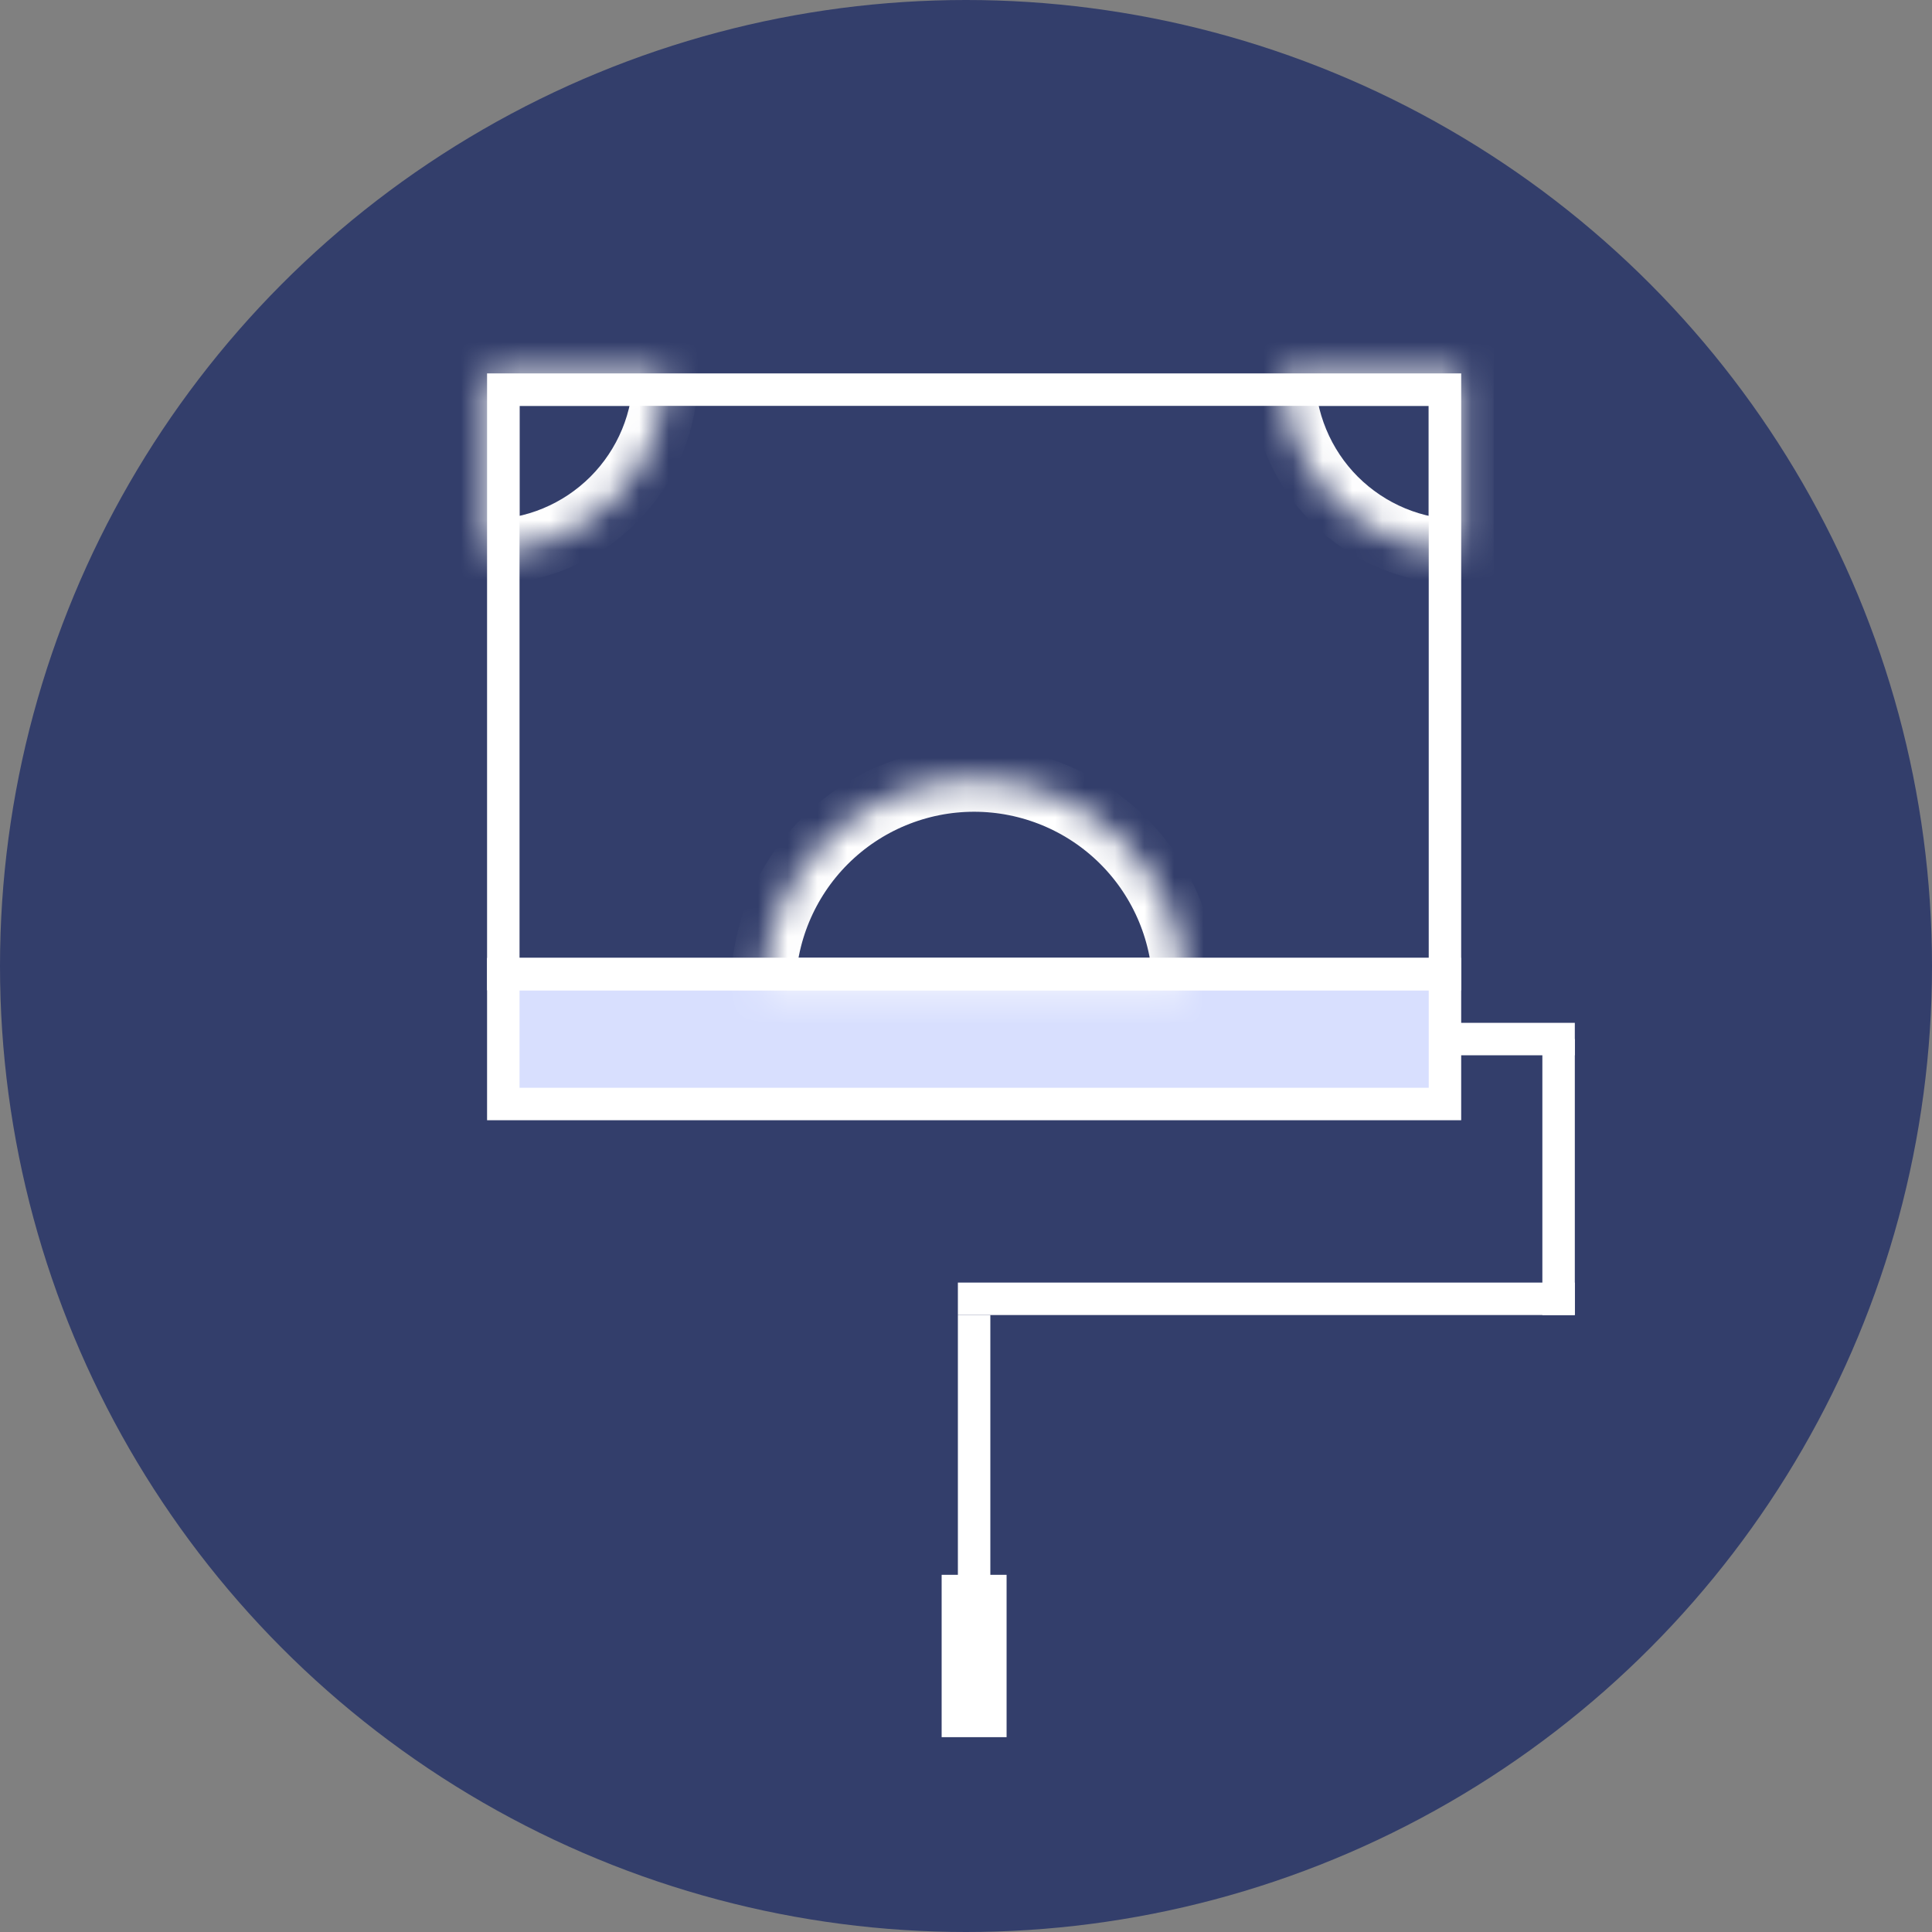 <svg width="65" height="65" viewBox="0 0 65 65" fill="none" xmlns="http://www.w3.org/2000/svg">
<rect x="0" y="0" width="65" height="65" fill="#808080" stroke="none"/>
<circle cx="32.5" cy="32.5" r="32.5" fill="#333E6B"/>
<line x1="32.773" y1="44.244" x2="32.773" y2="56.261" stroke="white" stroke-width="1.092"/>
<line x1="32.227" y1="43.697" x2="52.983" y2="43.697" stroke="white" stroke-width="1.092"/>
<line x1="48.614" y1="34.958" x2="52.983" y2="34.958" stroke="white" stroke-width="1.092"/>
<line x1="52.437" y1="34.958" x2="52.437" y2="44.244" stroke="white" stroke-width="1.092"/>
<line x1="32.773" y1="52.983" x2="32.773" y2="58.445" stroke="white" stroke-width="2.185"/>
<rect x="16.933" y="32.773" width="31.681" height="4.37" fill="#D8DFFE" stroke="white" stroke-width="1.092"/>
<rect x="16.933" y="13.109" width="31.681" height="19.664" stroke="white" stroke-width="1.092"/>
<mask id="path-9-inside-1_1287_8466" fill="white">
<path d="M39.874 33.319C39.874 31.436 39.126 29.63 37.794 28.298C36.463 26.967 34.657 26.218 32.773 26.218C30.89 26.218 29.084 26.967 27.752 28.298C26.421 29.63 25.672 31.436 25.672 33.319L32.773 33.319H39.874Z"/>
</mask>
<path d="M39.874 33.319C39.874 31.436 39.126 29.63 37.794 28.298C36.463 26.967 34.657 26.218 32.773 26.218C30.89 26.218 29.084 26.967 27.752 28.298C26.421 29.63 25.672 31.436 25.672 33.319L32.773 33.319H39.874Z" stroke="white" stroke-width="2.185" mask="url(#path-9-inside-1_1287_8466)"/>
<mask id="path-10-inside-2_1287_8466" fill="white">
<path d="M49.16 18.571C48.371 18.571 47.589 18.416 46.861 18.114C46.132 17.812 45.469 17.369 44.911 16.812C44.353 16.254 43.911 15.591 43.609 14.862C43.307 14.133 43.151 13.352 43.151 12.563L49.16 12.563V18.571Z"/>
</mask>
<path d="M49.16 18.571C48.371 18.571 47.589 18.416 46.861 18.114C46.132 17.812 45.469 17.369 44.911 16.812C44.353 16.254 43.911 15.591 43.609 14.862C43.307 14.133 43.151 13.352 43.151 12.563L49.16 12.563V18.571Z" stroke="white" stroke-width="2.185" mask="url(#path-10-inside-2_1287_8466)"/>
<mask id="path-11-inside-3_1287_8466" fill="white">
<path d="M16.387 18.571C17.176 18.571 17.957 18.416 18.686 18.114C19.415 17.812 20.077 17.369 20.635 16.812C21.193 16.254 21.636 15.591 21.938 14.862C22.24 14.133 22.395 13.352 22.395 12.563L16.387 12.563V18.571Z"/>
</mask>
<path d="M16.387 18.571C17.176 18.571 17.957 18.416 18.686 18.114C19.415 17.812 20.077 17.369 20.635 16.812C21.193 16.254 21.636 15.591 21.938 14.862C22.24 14.133 22.395 13.352 22.395 12.563L16.387 12.563V18.571Z" stroke="white" stroke-width="2.185" mask="url(#path-11-inside-3_1287_8466)"/>
</svg>
